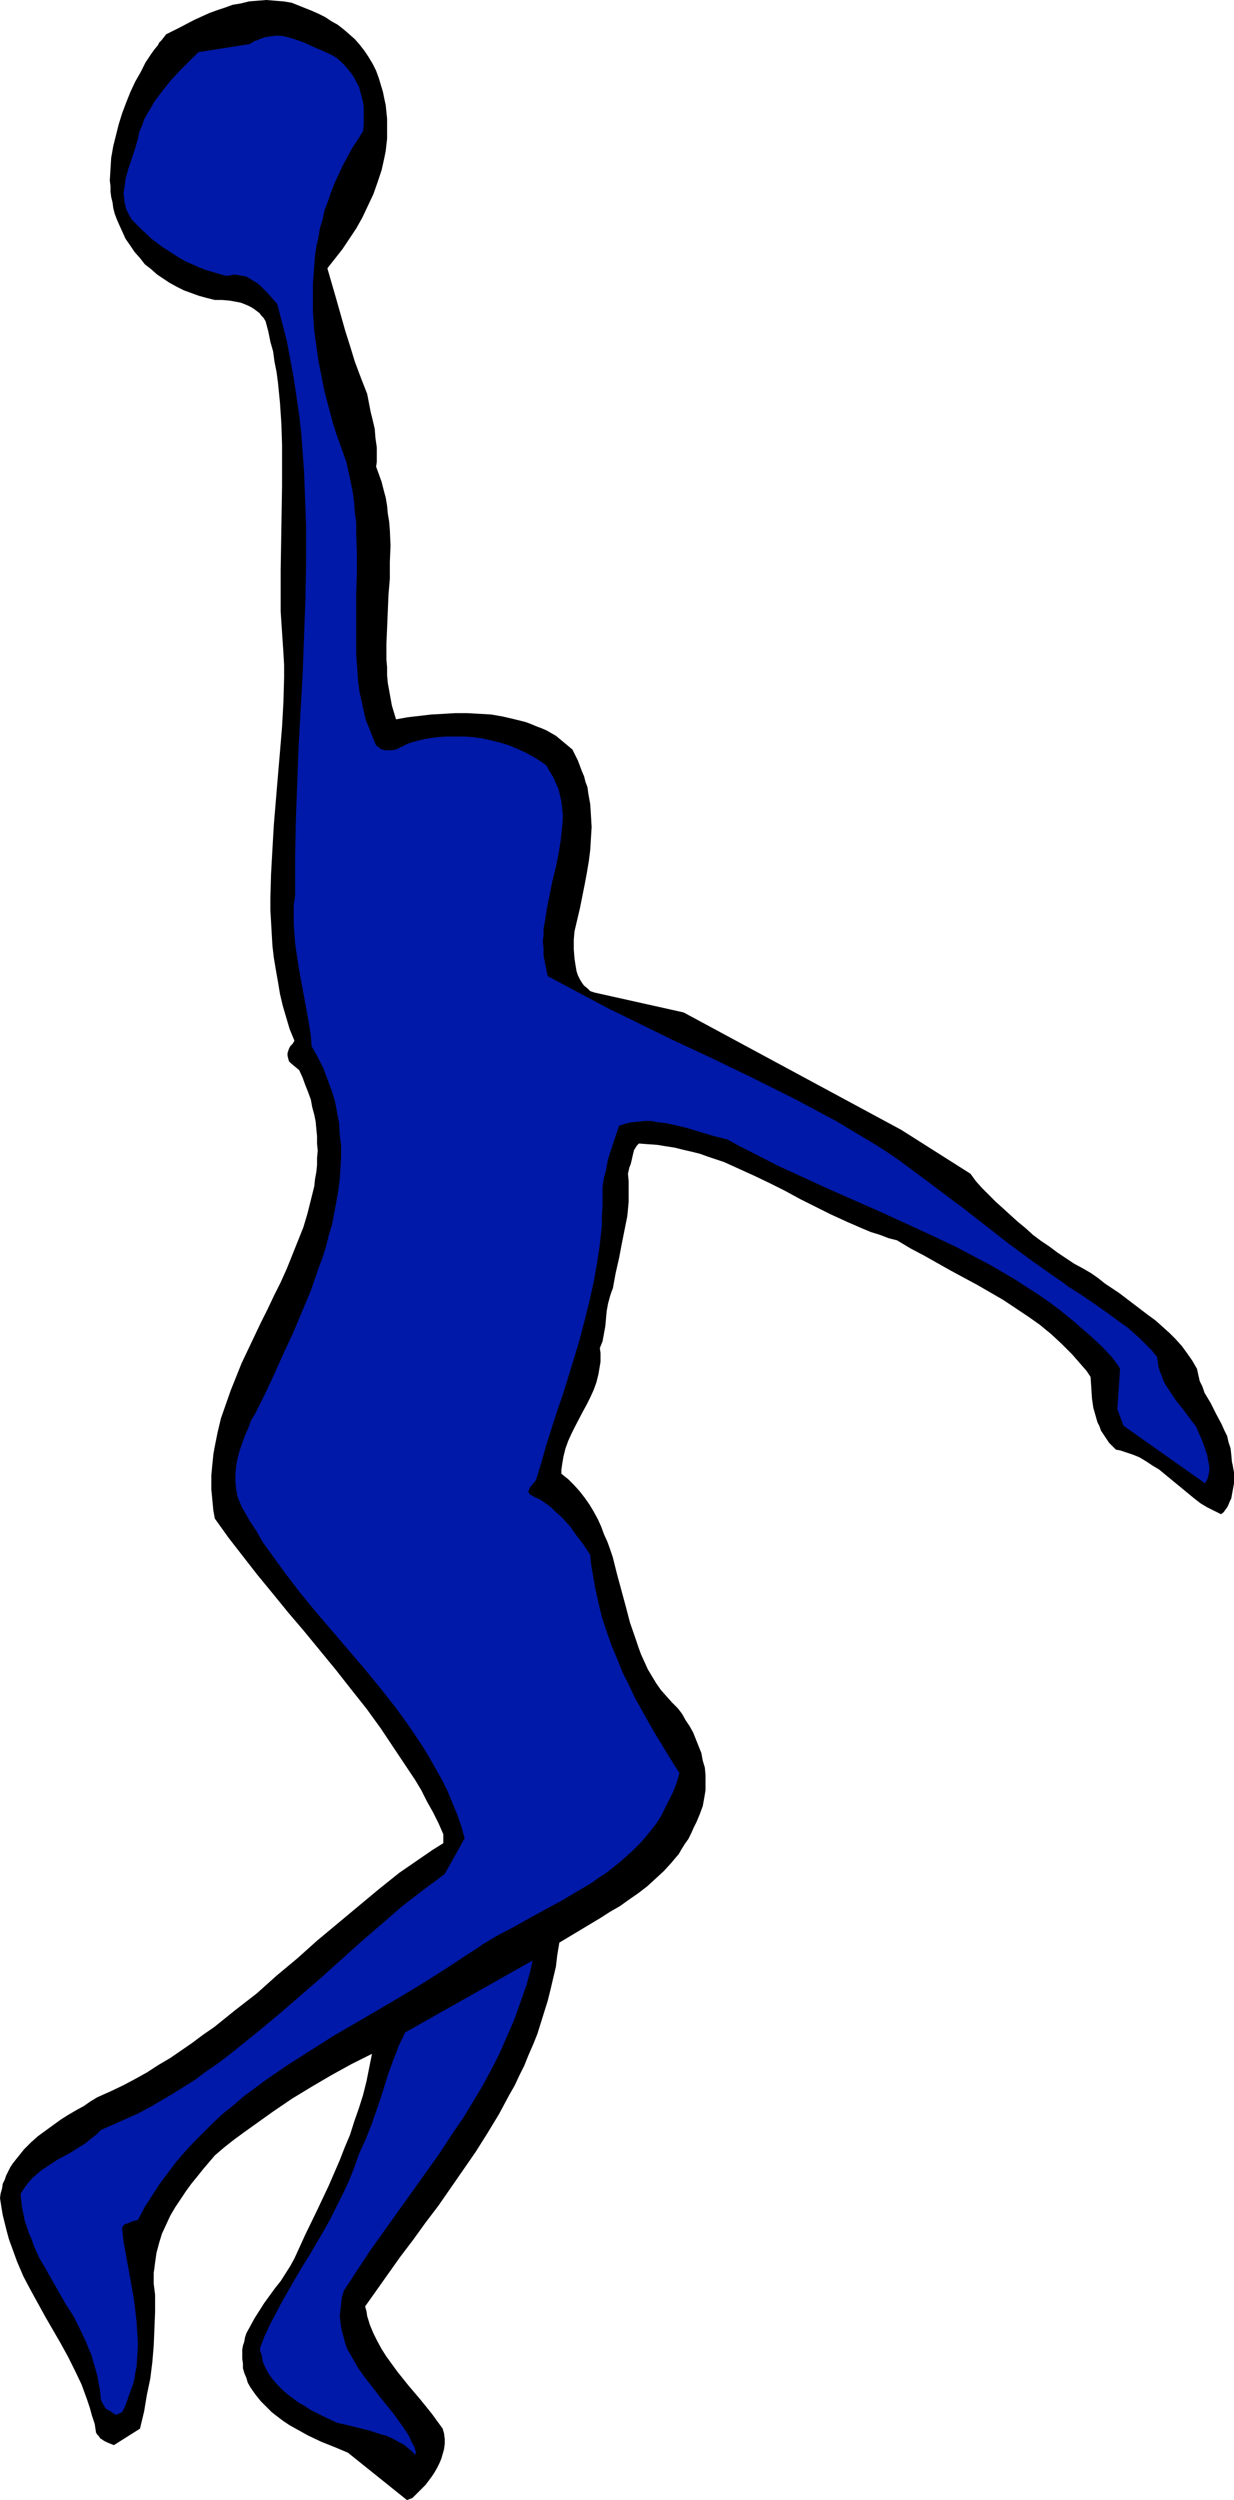 <?xml version="1.0" encoding="UTF-8" standalone="no"?>
<svg
   version="1.0"
   width="76.871mm"
   height="155.711mm"
   id="svg3"
   sodipodi:docname="Basketball - Player 10.wmf"
   xmlns:inkscape="http://www.inkscape.org/namespaces/inkscape"
   xmlns:sodipodi="http://sodipodi.sourceforge.net/DTD/sodipodi-0.dtd"
   xmlns="http://www.w3.org/2000/svg"
   xmlns:svg="http://www.w3.org/2000/svg">
  <sodipodi:namedview
     id="namedview3"
     pagecolor="#ffffff"
     bordercolor="#000000"
     borderopacity="0.25"
     inkscape:showpageshadow="2"
     inkscape:pageopacity="0.0"
     inkscape:pagecheckerboard="0"
     inkscape:deskcolor="#d1d1d1"
     inkscape:document-units="mm" />
  <defs
     id="defs1">
    <pattern
       id="WMFhbasepattern"
       patternUnits="userSpaceOnUse"
       width="6"
       height="6"
       x="0"
       y="0" />
  </defs>
  <path
     style="fill:#000000;fill-opacity:1;fill-rule:evenodd;stroke:none"
     d="m 97.114,588.03 0.646,-0.646 0.808,-0.808 1.616,-1.616 1.454,-1.939 0.646,-0.97 0.646,-1.131 0.485,-0.97 0.485,-1.131 0.323,-1.131 0.323,-1.131 0.162,-1.293 v -1.131 l -0.162,-1.293 -0.323,-1.131 -1.293,-1.778 -1.293,-1.778 -2.747,-3.393 -2.747,-3.232 -2.585,-3.232 -1.293,-1.778 -1.293,-1.778 -1.131,-1.778 -0.97,-1.778 -0.97,-1.939 -0.808,-1.939 -0.646,-2.101 -0.162,-1.131 -0.323,-1.131 8.241,-11.635 3.07,-4.04 2.909,-4.04 3.07,-4.04 5.817,-8.403 2.909,-4.201 2.747,-4.363 2.747,-4.525 2.424,-4.525 1.293,-2.262 1.131,-2.424 1.131,-2.262 0.97,-2.424 1.131,-2.585 0.97,-2.424 0.808,-2.585 0.808,-2.585 0.808,-2.585 0.646,-2.585 0.646,-2.747 0.646,-2.747 0.323,-2.747 0.485,-2.909 2.424,-1.454 2.424,-1.454 2.424,-1.454 2.424,-1.454 2.262,-1.454 2.262,-1.293 2.262,-1.616 2.101,-1.454 2.101,-1.616 1.939,-1.778 1.939,-1.778 1.777,-1.939 0.808,-0.97 0.97,-1.131 0.646,-1.131 0.808,-1.293 0.808,-1.131 0.646,-1.293 0.646,-1.454 0.646,-1.293 0.808,-1.939 0.646,-1.778 0.323,-1.778 0.323,-1.939 v -1.778 -1.778 l -0.162,-1.778 -0.485,-1.616 -0.323,-1.778 -0.646,-1.616 -0.646,-1.616 -0.646,-1.616 -0.808,-1.454 -0.97,-1.454 -0.808,-1.454 -0.97,-1.293 -1.454,-1.454 -1.293,-1.454 -1.293,-1.454 -1.131,-1.616 -0.97,-1.616 -0.97,-1.616 -0.808,-1.778 -0.808,-1.778 -0.646,-1.778 -0.646,-1.939 -1.293,-3.717 -0.97,-3.717 -2.101,-7.756 -0.97,-3.878 -0.646,-1.939 -0.646,-1.778 -0.808,-1.778 -0.646,-1.778 -0.808,-1.778 -0.97,-1.778 -0.97,-1.616 -1.131,-1.616 -1.131,-1.454 -1.293,-1.454 -1.454,-1.454 -1.616,-1.293 v -0.97 l 0.162,-1.131 0.162,-0.97 0.162,-0.97 0.485,-1.939 0.646,-1.778 0.808,-1.778 0.808,-1.616 1.777,-3.393 0.97,-1.778 0.808,-1.616 0.808,-1.778 0.646,-1.778 0.485,-1.939 0.162,-0.97 0.162,-0.97 0.162,-0.97 v -0.97 -1.131 l -0.162,-1.131 0.323,-0.808 0.323,-0.808 0.323,-1.778 0.323,-1.778 0.162,-1.778 0.162,-1.778 0.323,-1.778 0.485,-1.778 0.323,-0.97 0.323,-0.808 0.646,-3.555 0.808,-3.555 0.646,-3.393 0.646,-3.232 0.646,-3.232 0.162,-1.616 0.162,-1.778 v -1.616 -1.616 -1.616 l -0.162,-1.778 0.323,-1.454 0.323,-0.808 0.162,-0.646 0.323,-1.454 0.323,-1.293 v 0 l 0.162,-0.162 0.162,-0.323 0.323,-0.485 0.485,-0.485 2.101,0.162 2.262,0.162 1.939,0.323 2.101,0.323 1.939,0.485 2.101,0.485 1.939,0.485 1.777,0.646 1.939,0.646 1.939,0.646 3.555,1.616 3.555,1.616 3.717,1.778 3.555,1.778 3.555,1.939 3.555,1.778 3.555,1.778 3.878,1.778 3.717,1.616 1.939,0.808 2.101,0.646 2.101,0.808 1.939,0.485 3.232,1.939 3.07,1.616 6.302,3.555 6.302,3.393 3.07,1.778 3.07,1.778 2.909,1.939 2.909,1.939 2.747,1.939 2.747,2.262 2.424,2.262 2.424,2.424 2.262,2.585 1.131,1.293 0.97,1.454 0.162,2.424 0.162,2.585 0.323,2.262 0.323,1.131 0.323,1.131 0.323,1.131 0.485,0.97 0.323,0.97 0.646,0.97 0.646,0.97 0.646,0.97 0.808,0.808 0.808,0.808 0.97,0.162 0.97,0.323 1.939,0.646 1.616,0.646 1.616,0.97 1.454,0.97 1.616,0.97 2.747,2.262 2.747,2.262 2.747,2.262 1.454,1.131 1.616,0.97 1.616,0.808 1.616,0.808 0.646,-0.485 0.323,-0.485 0.485,-0.646 0.323,-0.646 0.323,-0.808 0.323,-0.646 0.323,-1.778 0.323,-1.778 v -1.778 -0.808 l -0.162,-0.808 -0.162,-0.97 -0.162,-0.646 -0.162,-1.778 -0.162,-1.454 -0.485,-1.454 -0.323,-1.454 -0.646,-1.293 -0.646,-1.454 -1.293,-2.424 -1.293,-2.585 -1.454,-2.424 -0.485,-1.454 -0.646,-1.293 -0.323,-1.454 -0.323,-1.454 -1.131,-1.939 -1.131,-1.616 -1.293,-1.778 -1.454,-1.616 -1.454,-1.454 -1.616,-1.454 -1.616,-1.454 -1.777,-1.293 -3.393,-2.585 -3.393,-2.585 -3.393,-2.262 -1.616,-1.293 -1.616,-1.131 -1.939,-1.131 -2.101,-1.131 -1.939,-1.293 -1.939,-1.293 -1.939,-1.454 -1.939,-1.293 -1.939,-1.454 -1.777,-1.616 -1.777,-1.454 -1.777,-1.616 -1.777,-1.616 -1.616,-1.454 -1.616,-1.616 -1.616,-1.616 -1.454,-1.616 -1.293,-1.778 -16.32,-10.342 -51.223,-27.632 -21.006,-4.686 -0.97,-0.323 -0.646,-0.646 -0.808,-0.646 -0.485,-0.646 -0.485,-0.808 -0.485,-0.97 -0.323,-0.97 -0.162,-0.97 -0.162,-0.97 -0.162,-1.131 -0.162,-2.101 v -2.262 l 0.162,-1.939 1.293,-5.494 1.131,-5.656 0.485,-2.585 0.485,-2.909 0.323,-2.585 0.162,-2.747 0.162,-2.585 -0.162,-2.747 -0.162,-2.585 -0.485,-2.747 -0.162,-1.293 -0.485,-1.293 -0.323,-1.293 -0.485,-1.131 -0.485,-1.293 -0.485,-1.293 -0.646,-1.293 -0.646,-1.293 -0.97,-0.808 -0.97,-0.808 -0.97,-0.808 -0.97,-0.808 -1.131,-0.646 -1.131,-0.646 -1.131,-0.485 -1.293,-0.485 -1.131,-0.485 -1.293,-0.485 -2.585,-0.646 -2.747,-0.646 -2.747,-0.485 -2.747,-0.162 -2.909,-0.162 h -2.909 l -2.747,0.162 -2.909,0.162 -2.747,0.323 -2.747,0.323 -2.747,0.485 -0.485,-1.616 -0.485,-1.616 -0.323,-1.778 -0.323,-1.778 -0.323,-1.778 -0.162,-1.778 v -1.939 l -0.162,-1.778 v -3.717 l 0.162,-3.717 0.323,-7.756 0.323,-3.878 v -3.878 l 0.162,-3.878 -0.162,-3.717 -0.162,-1.939 -0.323,-1.939 -0.162,-1.778 -0.323,-1.939 -0.485,-1.778 -0.485,-1.939 -0.646,-1.778 -0.646,-1.778 0.162,-1.131 v -1.131 -2.262 l -0.323,-2.262 -0.162,-2.101 -0.485,-2.101 -0.485,-1.939 -0.808,-4.201 -1.454,-3.717 -1.454,-3.878 -1.131,-3.717 -1.131,-3.555 -2.101,-7.433 -2.101,-7.272 1.777,-2.262 1.777,-2.262 1.616,-2.424 1.616,-2.424 1.454,-2.585 1.293,-2.747 1.293,-2.747 0.97,-2.747 0.97,-2.909 0.323,-1.454 0.323,-1.454 0.323,-1.616 0.162,-1.454 0.162,-1.454 v -1.616 -1.454 -1.616 L 90.974,26.339 90.812,24.723 90.489,23.269 90.166,21.653 89.681,20.037 89.196,18.421 88.55,16.644 87.742,15.028 86.773,13.412 85.803,11.958 84.672,10.503 83.541,9.211 82.248,8.08 80.955,6.948 79.501,5.817 78.047,5.009 76.593,4.04 74.977,3.232 73.522,2.585 71.907,1.939 70.291,1.293 68.675,0.646 66.736,0.323 64.635,0.162 62.696,0 60.757,0.162 58.656,0.323 56.717,0.808 54.778,1.131 53.001,1.778 51.062,2.424 49.284,3.07 45.729,4.686 42.336,6.464 39.104,8.08 l -0.485,0.646 -0.646,0.808 -0.485,0.485 -0.323,0.646 -0.808,0.97 -0.808,1.131 -1.293,1.939 -1.131,2.262 -1.293,2.262 -1.131,2.424 -0.97,2.424 -0.97,2.585 -0.808,2.585 -0.646,2.585 -0.646,2.585 -0.485,2.747 -0.162,2.585 -0.162,2.747 0.162,1.293 v 1.293 l 0.162,1.293 0.323,1.293 0.162,1.293 0.323,1.293 0.485,1.293 0.485,1.131 0.808,1.778 0.808,1.778 1.131,1.616 0.97,1.454 1.293,1.454 1.131,1.454 1.454,1.131 1.454,1.293 1.454,0.97 1.454,0.97 1.777,0.97 1.616,0.808 1.777,0.646 1.777,0.646 1.777,0.485 1.939,0.485 h 1.777 l 1.777,0.162 1.777,0.323 0.808,0.162 0.808,0.323 0.808,0.323 0.646,0.323 0.808,0.485 0.646,0.485 0.646,0.485 0.485,0.646 0.485,0.485 0.485,0.808 0.646,2.424 0.485,2.424 0.646,2.262 0.323,2.424 0.485,2.424 0.323,2.424 0.485,4.848 0.323,4.848 0.162,5.009 v 4.848 4.848 l -0.162,9.857 -0.162,9.857 v 4.848 5.009 l 0.323,4.848 0.323,4.848 0.162,2.909 v 2.909 l -0.162,5.817 -0.323,5.817 -0.485,5.817 -0.485,5.656 -0.485,5.817 -0.485,5.817 -0.323,5.656 -0.323,5.817 -0.162,5.656 v 2.909 l 0.162,2.747 0.162,2.909 0.162,2.747 0.323,2.747 0.485,2.909 0.485,2.747 0.485,2.909 0.646,2.747 0.808,2.747 0.808,2.747 1.131,2.747 -0.162,0.323 -0.323,0.485 -0.162,0.162 -0.323,0.323 -0.162,0.323 -0.162,0.323 -0.162,0.485 -0.162,0.485 v 0.323 0.323 l 0.162,0.646 0.162,0.646 0.485,0.485 0.97,0.808 0.97,0.808 0.808,1.778 0.646,1.778 0.646,1.616 0.646,1.778 0.323,1.778 0.485,1.778 0.323,1.616 0.162,1.778 0.162,1.616 v 1.778 l 0.162,1.616 -0.162,1.778 v 1.616 l -0.162,1.616 -0.323,1.778 -0.162,1.616 -0.808,3.232 -0.808,3.232 -0.97,3.232 -1.293,3.232 -1.293,3.232 -1.293,3.232 -1.454,3.232 -1.616,3.232 -1.454,3.07 -1.616,3.232 -3.07,6.464 -1.454,3.07 -1.293,3.232 -1.293,3.232 -1.131,3.232 -1.131,3.232 -0.808,3.393 -0.646,3.232 -0.323,1.778 -0.162,1.616 -0.162,1.616 -0.162,1.778 v 1.616 1.778 l 0.162,1.616 0.162,1.778 0.162,1.616 0.323,1.778 3.232,4.525 3.393,4.363 3.393,4.363 3.717,4.525 3.555,4.363 3.717,4.363 7.433,9.049 3.555,4.525 3.717,4.686 3.393,4.686 3.232,4.848 3.232,4.848 1.616,2.424 1.454,2.424 1.293,2.585 1.454,2.585 1.293,2.585 1.131,2.585 v 2.101 l -2.585,1.616 -2.585,1.778 -2.585,1.778 -2.585,1.778 -4.848,3.878 -4.848,4.04 -4.848,4.04 -4.848,4.04 -4.686,4.201 -4.848,4.04 -4.686,4.201 -5.009,3.878 -5.009,4.04 -2.585,1.778 -2.585,1.939 -2.585,1.778 -2.585,1.778 -2.747,1.616 -2.747,1.778 -2.909,1.616 -2.747,1.454 -3.07,1.454 -2.909,1.293 -1.616,0.97 -1.616,1.131 -1.777,0.97 -1.939,1.131 -1.777,1.131 -1.777,1.293 -1.777,1.293 -1.777,1.293 -1.616,1.454 -1.616,1.616 -1.293,1.616 -0.646,0.808 -0.646,0.808 -0.646,0.97 -0.485,0.97 -0.485,0.97 -0.323,0.97 -0.485,0.97 -0.162,1.131 -0.323,1.131 L 0,517.415 l 0.323,2.101 0.323,1.939 0.485,1.939 0.485,1.939 0.485,1.778 0.646,1.778 0.646,1.778 0.646,1.778 1.454,3.393 1.616,3.07 1.777,3.232 1.777,3.232 3.555,6.14 1.777,3.232 1.616,3.232 1.616,3.393 0.646,1.778 0.646,1.778 0.646,1.939 0.485,1.778 0.646,1.939 0.323,2.101 0.323,0.485 0.323,0.323 0.323,0.485 0.485,0.323 0.485,0.323 0.646,0.323 0.808,0.323 0.808,0.323 6.14,-3.878 0.97,-4.04 0.646,-3.878 0.808,-3.878 0.485,-3.878 0.323,-3.878 0.162,-3.878 0.162,-4.04 v -4.04 l -0.162,-1.293 -0.162,-1.293 v -1.293 -1.293 l 0.162,-1.131 0.162,-1.293 0.162,-1.131 0.162,-1.131 0.646,-2.424 0.646,-2.101 0.97,-2.101 0.97,-2.101 1.131,-1.939 1.293,-1.939 1.293,-1.939 1.293,-1.778 1.454,-1.778 1.293,-1.616 2.747,-3.232 2.262,-1.939 2.262,-1.778 2.424,-1.778 2.262,-1.616 4.524,-3.232 4.524,-3.07 4.524,-2.747 4.686,-2.747 4.686,-2.585 4.848,-2.424 -0.646,3.232 -0.646,3.232 -0.808,3.232 -0.97,3.07 -1.131,3.232 -0.97,3.07 -1.293,3.07 -1.131,2.909 -2.585,5.979 -2.747,5.817 -2.747,5.656 -2.585,5.656 -0.97,1.778 -1.131,1.778 -1.131,1.778 -1.293,1.616 -1.293,1.778 -1.293,1.778 -1.131,1.778 -1.131,1.778 -0.97,1.778 -0.97,1.778 -0.323,0.97 -0.162,0.97 -0.323,0.97 -0.162,0.97 v 1.131 0.97 l 0.162,1.131 v 1.131 l 0.323,1.131 0.485,1.131 0.323,1.131 0.646,1.131 1.131,1.616 1.293,1.616 1.293,1.293 1.293,1.293 1.454,1.131 1.293,0.97 1.454,0.97 1.454,0.808 1.454,0.808 1.454,0.808 3.07,1.454 3.232,1.293 3.07,1.293 13.897,11.15 z"
     id="path1" />
  <path
     style="fill:#0019a8;fill-opacity:1;fill-rule:evenodd;stroke:none"
     d="m 97.922,577.365 -0.323,-1.293 -0.646,-1.131 -0.485,-1.131 -0.646,-1.131 -1.454,-2.101 -1.616,-2.262 -3.393,-4.201 -1.616,-2.101 -1.777,-2.262 -1.616,-2.262 -0.646,-1.131 -0.646,-1.131 -0.646,-1.131 -0.646,-1.131 -0.485,-1.293 -0.323,-1.293 -0.323,-1.131 -0.323,-1.454 -0.162,-1.293 -0.162,-1.293 0.162,-1.454 0.162,-1.454 0.162,-1.454 0.485,-1.616 3.07,-4.686 3.07,-4.686 3.232,-4.525 3.232,-4.525 6.464,-9.049 3.232,-4.525 3.07,-4.686 3.07,-4.525 2.909,-4.848 1.454,-2.424 1.293,-2.424 1.293,-2.424 1.293,-2.585 1.131,-2.585 1.131,-2.585 1.131,-2.585 0.97,-2.747 0.97,-2.747 0.97,-2.747 0.808,-2.909 0.646,-2.909 -30.055,16.967 -0.646,1.454 -0.808,1.616 -0.646,1.778 -0.646,1.616 -1.293,3.555 -1.131,3.717 -1.293,3.878 -1.293,3.717 -1.454,3.717 -0.808,1.778 -0.808,1.778 -1.131,3.232 -1.293,3.232 -1.454,3.07 -1.454,2.909 -1.454,2.909 -1.616,2.909 -3.232,5.494 -1.616,2.585 -1.616,2.747 -3.07,5.333 -1.454,2.747 -1.454,2.747 -1.293,2.747 -1.131,2.909 v 0.808 l 0.323,0.808 0.162,0.97 0.162,0.808 0.646,1.454 0.808,1.454 0.97,1.293 0.97,1.131 1.131,1.131 1.293,1.131 1.293,0.97 1.293,0.97 1.454,0.808 1.454,0.97 2.909,1.454 3.07,1.454 1.293,0.323 1.454,0.323 2.585,0.646 2.585,0.646 2.424,0.808 1.293,0.323 1.131,0.485 0.97,0.485 1.131,0.646 0.97,0.485 0.97,0.808 0.97,0.808 0.808,0.808 z"
     id="path2" />
  <path
     style="fill:#0019a8;fill-opacity:1;fill-rule:evenodd;stroke:none"
     d="m 28.763,567.831 0.646,-1.293 0.485,-1.293 0.485,-1.454 0.485,-1.293 0.485,-1.293 0.323,-1.293 0.162,-1.293 0.323,-1.454 0.162,-2.585 0.162,-2.747 -0.162,-2.585 -0.162,-2.747 -0.323,-2.747 -0.323,-2.585 -0.97,-5.494 -0.97,-5.333 -0.485,-2.747 -0.323,-2.747 v -0.323 -0.162 l 0.323,-0.485 0.323,-0.323 0.646,-0.162 1.131,-0.485 0.646,-0.162 0.646,-0.162 1.616,-3.07 1.777,-2.747 1.777,-2.747 1.939,-2.585 1.939,-2.585 2.101,-2.424 2.101,-2.262 2.262,-2.262 2.262,-2.262 2.262,-2.101 2.424,-1.939 2.424,-2.101 2.424,-1.778 2.585,-1.939 2.585,-1.778 2.585,-1.778 5.332,-3.393 5.332,-3.393 10.826,-6.302 5.494,-3.232 5.332,-3.232 5.332,-3.393 5.171,-3.393 1.777,-1.131 1.616,-1.131 3.555,-2.101 3.717,-1.939 3.717,-2.101 3.555,-1.939 3.878,-2.101 3.555,-2.101 3.555,-2.101 1.777,-1.293 1.777,-1.131 1.616,-1.293 1.616,-1.293 1.454,-1.293 1.616,-1.454 1.454,-1.454 1.293,-1.454 1.293,-1.616 1.293,-1.616 1.131,-1.778 0.97,-1.939 0.97,-1.939 0.97,-1.939 0.808,-2.101 0.646,-2.262 -1.939,-3.07 -1.777,-2.909 -1.777,-2.909 -1.777,-3.07 -1.616,-2.909 -1.616,-2.909 -1.454,-3.07 -1.454,-2.909 -1.293,-3.232 -1.293,-3.07 -1.131,-3.232 -1.131,-3.393 -0.808,-3.393 -0.808,-3.717 -0.646,-3.717 -0.323,-1.939 -0.162,-1.939 -1.616,-2.424 -1.616,-2.101 -1.454,-2.101 -1.777,-1.939 -0.808,-0.808 -0.97,-0.808 -0.808,-0.808 -0.97,-0.808 -0.97,-0.646 -0.97,-0.646 -1.131,-0.485 -1.131,-0.646 -0.162,-0.323 -0.162,-0.162 v -0.323 l 0.162,-0.323 0.162,-0.485 0.323,-0.323 0.323,-0.485 0.485,-0.485 0.323,-0.485 0.162,-0.485 1.131,-3.717 1.131,-4.04 1.293,-4.04 1.293,-4.04 1.454,-4.201 1.293,-4.201 1.293,-4.201 1.293,-4.363 1.131,-4.363 1.131,-4.525 0.97,-4.363 0.808,-4.525 0.646,-4.363 0.485,-4.525 v -2.262 l 0.162,-2.262 v -2.262 -2.262 l 0.323,-2.101 0.485,-1.778 0.323,-1.939 0.485,-1.778 1.131,-3.393 1.131,-3.393 1.454,-0.485 1.454,-0.323 1.616,-0.162 1.616,-0.162 h 1.454 l 1.616,0.323 1.616,0.162 1.616,0.323 3.393,0.808 3.232,0.97 3.232,0.97 3.232,0.808 2.909,1.616 2.909,1.454 5.979,3.07 5.979,2.747 5.979,2.747 12.119,5.332 5.979,2.747 5.979,2.747 5.817,2.747 5.817,3.07 2.747,1.454 2.747,1.616 2.747,1.616 2.747,1.778 2.747,1.778 2.585,1.778 2.585,1.939 2.585,2.101 2.424,2.101 2.424,2.101 2.424,2.262 2.262,2.424 0.485,0.646 0.485,0.646 0.485,0.646 0.485,0.808 -0.646,9.534 1.454,3.878 19.229,13.574 0.323,-0.646 0.323,-0.646 0.162,-0.808 0.162,-0.808 v -0.97 l -0.162,-0.97 -0.162,-0.808 -0.162,-0.97 -0.646,-1.939 -0.646,-1.778 -0.808,-1.778 -0.323,-0.808 -0.323,-0.646 -0.808,-0.97 -0.808,-1.131 -1.454,-1.939 -1.454,-1.778 -1.293,-1.939 -1.293,-1.939 -0.485,-0.97 -0.323,-0.97 -0.485,-1.131 -0.323,-1.131 -0.162,-1.131 -0.162,-1.131 -1.293,-1.616 -1.293,-1.293 -1.454,-1.454 -1.454,-1.293 -1.454,-1.293 -1.616,-1.131 -3.07,-2.262 -3.232,-2.262 -3.07,-2.101 -3.07,-1.939 -1.454,-1.131 -1.454,-0.97 -2.747,-1.939 -2.747,-1.939 -5.494,-4.04 -5.171,-4.04 -5.171,-4.04 -5.171,-3.878 -5.171,-3.878 -5.009,-3.717 -2.585,-1.778 -2.747,-1.778 -4.848,-2.909 -4.848,-2.909 -4.848,-2.585 -4.848,-2.585 -4.848,-2.424 -4.848,-2.424 -9.695,-4.686 -9.695,-4.525 -9.534,-4.686 -5.009,-2.424 -4.848,-2.585 -4.848,-2.585 -4.848,-2.585 -0.323,-1.616 -0.323,-1.616 -0.323,-1.616 v -1.616 l -0.162,-1.616 0.162,-1.616 v -1.454 l 0.323,-1.778 0.485,-3.07 0.646,-3.232 0.646,-3.232 0.808,-3.232 0.646,-3.232 0.485,-3.07 0.162,-1.454 0.162,-1.616 0.162,-1.616 v -1.454 l -0.162,-1.454 -0.162,-1.454 -0.323,-1.454 -0.323,-1.454 -0.646,-1.454 -0.646,-1.454 -0.808,-1.293 -0.808,-1.454 -1.616,-1.131 -1.616,-0.97 -1.777,-0.97 -1.777,-0.808 -1.939,-0.808 -2.101,-0.646 -1.939,-0.485 -2.101,-0.485 -2.101,-0.323 -2.262,-0.162 h -2.262 -2.101 l -2.262,0.162 -2.262,0.323 -2.101,0.485 -2.262,0.646 -0.97,0.485 -0.97,0.485 -0.97,0.485 -0.97,0.162 H 91.135 90.651 l -0.485,-0.162 h -0.323 l -0.485,-0.323 -0.323,-0.323 -0.485,-0.323 -0.808,-1.939 -0.808,-2.101 -0.808,-1.939 -0.485,-2.101 -0.485,-2.262 -0.485,-2.101 -0.323,-2.262 -0.162,-2.262 -0.162,-2.262 -0.162,-2.262 v -4.686 -4.686 -4.848 l 0.162,-4.686 v -4.848 l -0.162,-4.848 v -2.424 l -0.323,-2.424 -0.162,-2.262 -0.323,-2.424 -0.485,-2.424 -0.485,-2.262 -0.485,-2.262 -0.808,-2.262 -0.808,-2.262 -0.808,-2.262 -0.808,-2.585 -0.646,-2.424 -0.646,-2.424 -0.646,-2.424 -0.485,-2.424 -0.485,-2.424 -0.485,-2.424 -0.323,-2.262 -0.323,-2.424 -0.323,-2.262 -0.162,-2.262 -0.162,-2.262 v -2.262 -2.262 -2.262 l 0.162,-2.101 0.162,-2.262 0.162,-2.101 0.323,-2.262 0.485,-2.101 0.323,-2.101 0.646,-2.101 0.485,-2.262 0.808,-2.101 0.646,-1.939 0.808,-2.101 0.97,-2.101 0.97,-2.101 1.131,-2.101 1.131,-2.101 1.293,-1.939 1.293,-2.101 0.162,-1.454 v -1.454 -1.293 -1.293 L 85.48,24.077 85.157,22.784 84.834,21.653 84.51,20.36 83.864,19.229 83.379,18.26 82.733,17.29 81.925,16.321 81.117,15.351 80.147,14.382 79.178,13.574 78.047,12.927 75.946,11.958 73.684,10.988 71.583,10.019 69.321,9.211 68.19,8.888 67.059,8.564 65.928,8.403 H 64.797 L 63.666,8.564 62.534,8.726 61.565,9.049 60.434,9.534 59.787,9.695 59.464,10.019 58.98,10.18 v 0.162 0 l -12.281,1.939 -2.101,2.101 -2.101,2.101 -2.262,2.424 -1.939,2.424 -0.97,1.293 -0.97,1.293 -0.808,1.454 -0.808,1.293 -0.808,1.454 -0.485,1.454 -0.646,1.454 -0.323,1.616 -0.646,2.262 -1.616,4.848 -0.646,2.262 -0.162,1.293 -0.162,1.131 -0.162,1.131 0.162,1.293 0.162,1.131 0.323,1.293 0.646,1.293 0.646,1.131 2.262,2.262 2.424,2.262 2.585,1.939 1.293,0.808 1.454,0.97 1.293,0.808 1.454,0.808 1.454,0.646 1.454,0.646 1.616,0.646 1.616,0.485 1.616,0.485 1.777,0.485 0.97,-0.162 0.97,-0.162 0.97,0.162 0.97,0.162 0.808,0.162 0.808,0.485 0.808,0.485 0.808,0.485 0.646,0.485 0.646,0.646 1.293,1.293 1.293,1.454 0.97,1.131 1.131,4.363 1.131,4.363 0.808,4.363 0.808,4.363 0.646,4.363 0.646,4.363 0.485,4.363 0.323,4.363 0.323,4.363 0.162,4.201 0.162,4.363 0.162,4.363 v 8.726 l -0.162,8.726 -0.323,8.726 -0.323,8.726 -0.485,8.564 -0.485,8.726 -0.323,8.726 -0.323,8.726 -0.162,8.726 v 8.726 l -0.323,2.262 v 2.262 2.262 l 0.162,2.101 0.162,2.262 0.323,2.262 0.646,4.201 0.808,4.363 0.808,4.363 0.808,4.525 0.323,2.262 0.162,2.262 1.454,2.585 1.293,2.585 0.97,2.585 0.97,2.585 0.808,2.585 0.485,2.585 0.485,2.585 0.162,2.747 0.323,2.585 v 2.585 l -0.162,2.747 -0.162,2.585 -0.323,2.585 -0.485,2.747 -0.485,2.585 -0.485,2.585 -0.808,2.747 -0.646,2.585 -0.808,2.585 -0.97,2.585 -1.777,5.171 -2.101,5.009 -2.101,5.009 -2.262,4.848 -2.101,4.686 -2.101,4.525 -0.808,1.616 -0.808,1.616 -0.808,1.616 -0.97,1.616 -0.646,1.778 -0.808,1.778 -0.646,1.778 -0.646,1.939 -0.485,1.778 -0.323,1.778 -0.162,1.939 v 1.778 l 0.162,1.616 0.162,0.97 0.162,0.808 0.323,0.808 0.323,0.808 0.323,0.808 0.485,0.808 1.454,2.585 1.616,2.424 1.454,2.585 1.777,2.424 1.616,2.262 1.777,2.424 3.555,4.686 3.717,4.525 3.878,4.525 7.595,8.888 3.717,4.525 3.555,4.525 1.777,2.424 1.616,2.262 1.616,2.424 1.616,2.424 1.454,2.424 1.454,2.585 1.454,2.585 1.293,2.585 1.131,2.747 1.131,2.747 0.97,2.747 0.808,2.909 -4.686,8.403 -2.585,1.939 -2.424,1.778 -5.009,3.878 -4.848,4.201 -4.686,4.04 -9.534,8.564 -4.848,4.201 -4.848,4.201 -4.848,4.04 -5.009,4.04 -2.424,1.939 -2.585,1.939 -2.585,1.778 -2.585,1.939 -2.585,1.616 -2.585,1.616 -2.747,1.616 -2.747,1.616 -2.747,1.454 -2.909,1.293 -2.909,1.293 -2.909,1.293 -1.131,1.131 -1.293,0.97 -1.131,0.97 -1.293,0.808 -2.585,1.616 -2.747,1.454 -2.424,1.616 -1.293,0.808 -1.131,0.97 -1.131,0.97 -0.97,1.131 -0.97,1.293 -0.808,1.293 0.162,1.616 0.162,1.616 0.323,1.454 0.323,1.616 0.485,1.454 0.485,1.454 0.646,1.454 0.485,1.454 1.293,2.909 1.616,2.747 1.454,2.585 3.232,5.656 1.777,2.747 1.454,2.909 1.454,3.07 0.646,1.616 0.646,1.454 0.485,1.778 0.485,1.616 0.485,1.778 0.323,1.778 0.323,1.778 0.162,1.939 0.323,0.646 0.323,0.646 0.162,0.162 0.162,0.323 v 0 0.162 l 0.485,0.323 0.646,0.323 0.646,0.485 0.808,0.485 z"
     id="path3" />
</svg>
